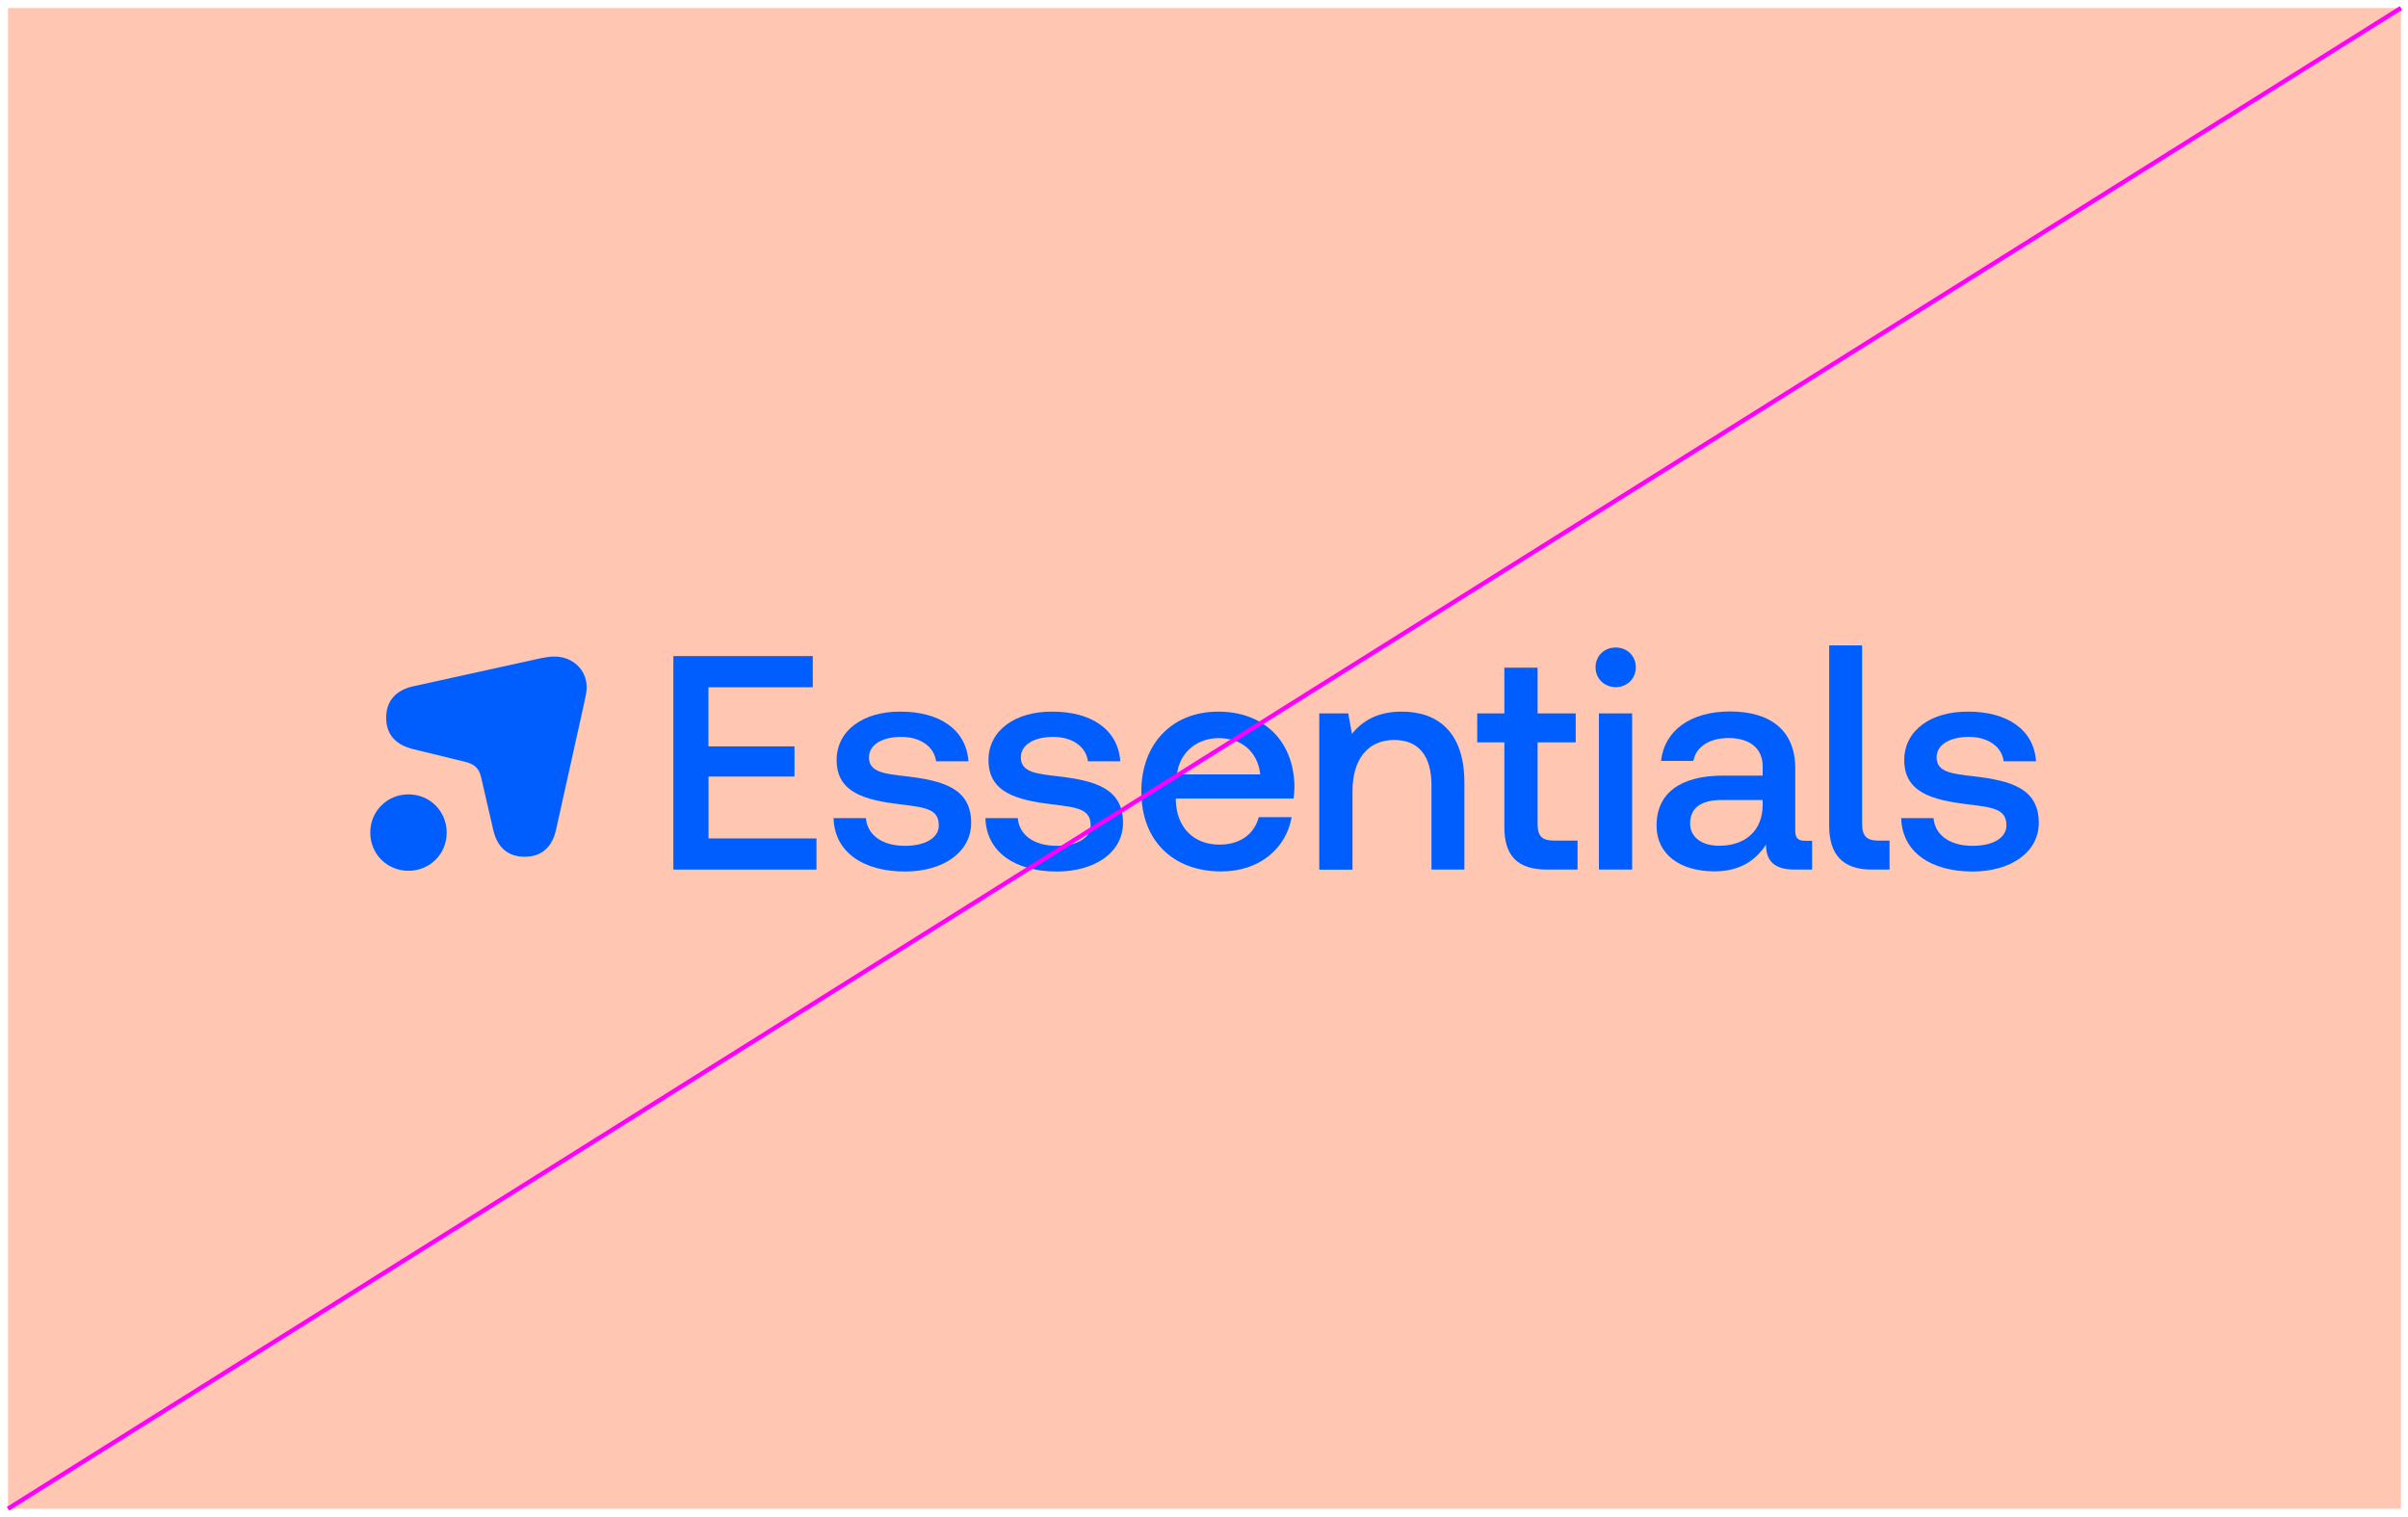 <svg width="300" height="189" viewBox="0 0 300 189" fill="none" xmlns="http://www.w3.org/2000/svg">
<path d="M299.12 1H1V187.97H299.12V1Z" fill="#FFC7B1"/>
<path d="M50.89 108.49C53.55 108.49 55.65 106.4 55.65 103.73C55.65 101.07 53.56 98.97 50.89 98.97C48.23 98.97 46.13 101.06 46.13 103.73C46.13 106.4 48.22 108.49 50.89 108.49ZM51.5 85.5C49.44 85.96 48.11 87.21 48.11 89.42C48.11 91.63 49.44 92.85 51.5 93.34L57.9 94.9C59.12 95.2 59.69 95.7 59.96 96.92L61.44 103.35C61.9 105.41 63.12 106.74 65.36 106.74C67.61 106.74 68.82 105.41 69.28 103.35L72.82 87.4C72.97 86.68 73.09 86.14 73.09 85.61C73.09 83.4 71.3 81.8 69.09 81.8C68.56 81.8 68.02 81.88 67.45 81.99L51.5 85.5Z" fill="#005EFF"/>
<path d="M83.89 81.74H101.26V85.62H88.26V92.99H98.98V96.75H88.27V104.46H101.72V108.34H83.89V81.74Z" fill="#005EFF"/>
<path d="M107.88 101.92C108.03 103.93 109.78 105.38 112.74 105.38C115.29 105.38 116.96 104.39 116.96 102.83C116.96 100.74 115.17 100.59 112.17 100.21C107.72 99.68 104.23 98.73 104.23 94.7C104.23 91.01 107.54 88.62 112.21 88.66C117 88.66 120.38 90.86 120.65 94.85H116.62C116.39 93.06 114.72 91.81 112.29 91.81C109.86 91.81 108.26 92.8 108.26 94.36C108.26 96.18 110.12 96.41 112.93 96.72C117.38 97.25 120.99 98.16 120.99 102.5C120.99 106.22 117.46 108.58 112.74 108.58C107.53 108.58 103.96 106.15 103.85 101.93H107.88V101.92Z" fill="#005EFF"/>
<path d="M126.8 101.92C126.95 103.93 128.7 105.38 131.66 105.38C134.21 105.38 135.88 104.39 135.88 102.83C135.88 100.74 134.09 100.59 131.09 100.21C126.64 99.68 123.15 98.73 123.15 94.7C123.15 91.01 126.46 88.62 131.13 88.66C135.92 88.66 139.3 90.86 139.57 94.85H135.54C135.31 93.06 133.64 91.81 131.21 91.81C128.78 91.81 127.18 92.8 127.18 94.36C127.18 96.18 129.04 96.41 131.85 96.72C136.3 97.25 139.91 98.16 139.91 102.5C139.91 106.22 136.38 108.58 131.66 108.58C126.45 108.58 122.88 106.15 122.77 101.93H126.8V101.92Z" fill="#005EFF"/>
<path d="M142.19 98.65C142.19 92.65 146.03 88.66 151.77 88.66C157.39 88.66 161.16 92.23 161.27 97.93C161.27 98.42 161.23 98.96 161.16 99.49H146.49V99.76C146.6 103.07 148.69 105.23 151.92 105.23C154.43 105.23 156.25 103.98 156.82 101.81H160.92C160.24 105.65 156.97 108.57 152.14 108.57C146.03 108.57 142.19 104.61 142.19 98.65ZM157.01 96.48C156.67 93.59 154.65 91.96 151.8 91.96C149.18 91.96 146.94 93.71 146.63 96.48H157.01Z" fill="#005EFF"/>
<path d="M182.44 97.51V108.34H178.34V97.85C178.34 94.16 176.74 92.19 173.67 92.19C170.44 92.19 168.5 94.58 168.5 98.54V108.35H164.36V88.88H167.97L168.43 91.43C169.65 89.91 171.51 88.66 174.62 88.66C178.94 88.65 182.44 91.01 182.44 97.51Z" fill="#005EFF"/>
<path d="M187.42 92.49H184.04V88.88H187.42V83.18H191.56V88.88H196.31V92.49H191.56V102.64C191.56 104.16 192.09 104.73 193.65 104.73H196.54V108.34H192.74C189.02 108.34 187.42 106.59 187.42 103.06V92.49V92.49Z" fill="#005EFF"/>
<path d="M198.78 83.14C198.78 81.7 199.88 80.67 201.29 80.67C202.7 80.67 203.8 81.7 203.8 83.14C203.8 84.55 202.7 85.61 201.29 85.61C199.88 85.61 198.78 84.55 198.78 83.14ZM199.2 88.88H203.34V108.34H199.2V88.88Z" fill="#005EFF"/>
<path d="M225.76 104.77V108.34H223.59C220.93 108.34 220.02 107.16 220.02 105.22C218.73 107.2 216.75 108.56 213.6 108.56C209.34 108.56 206.38 106.47 206.38 102.86C206.38 98.87 209.27 96.63 214.7 96.63H219.6V95.45C219.6 93.28 218.04 91.95 215.34 91.95C212.91 91.95 211.27 93.09 210.97 94.8H206.94C207.36 91 210.63 88.64 215.53 88.64C220.7 88.64 223.66 91.11 223.66 95.71V103.5C223.66 104.49 224.08 104.75 224.91 104.75H225.76V104.77ZM219.6 99.67H214.51C211.96 99.67 210.56 100.62 210.56 102.6C210.56 104.23 211.93 105.37 214.17 105.37C217.59 105.37 219.57 103.36 219.6 100.35V99.67V99.67Z" fill="#005EFF"/>
<path d="M235.41 104.73V108.34H233.17C229.52 108.34 227.89 106.4 227.89 102.91V80.41H231.99V102.6C231.99 104.12 232.52 104.73 234 104.73H235.41V104.73Z" fill="#005EFF"/>
<path d="M240.89 101.92C241.04 103.93 242.79 105.38 245.75 105.38C248.3 105.38 249.97 104.39 249.97 102.83C249.97 100.74 248.18 100.59 245.18 100.21C240.73 99.68 237.24 98.73 237.24 94.7C237.24 91.01 240.55 88.62 245.22 88.66C250.01 88.66 253.39 90.86 253.66 94.85H249.63C249.4 93.06 247.73 91.81 245.3 91.81C242.87 91.81 241.27 92.8 241.27 94.36C241.27 96.18 243.13 96.41 245.94 96.72C250.39 97.25 254 98.16 254 102.5C254 106.22 250.47 108.58 245.75 108.58C240.54 108.58 236.97 106.15 236.86 101.93H240.89V101.92Z" fill="#005EFF"/>
<path d="M1 187.97L299.12 1" stroke="#FF00FF" stroke-width="0.544" stroke-miterlimit="10"/>
</svg>
